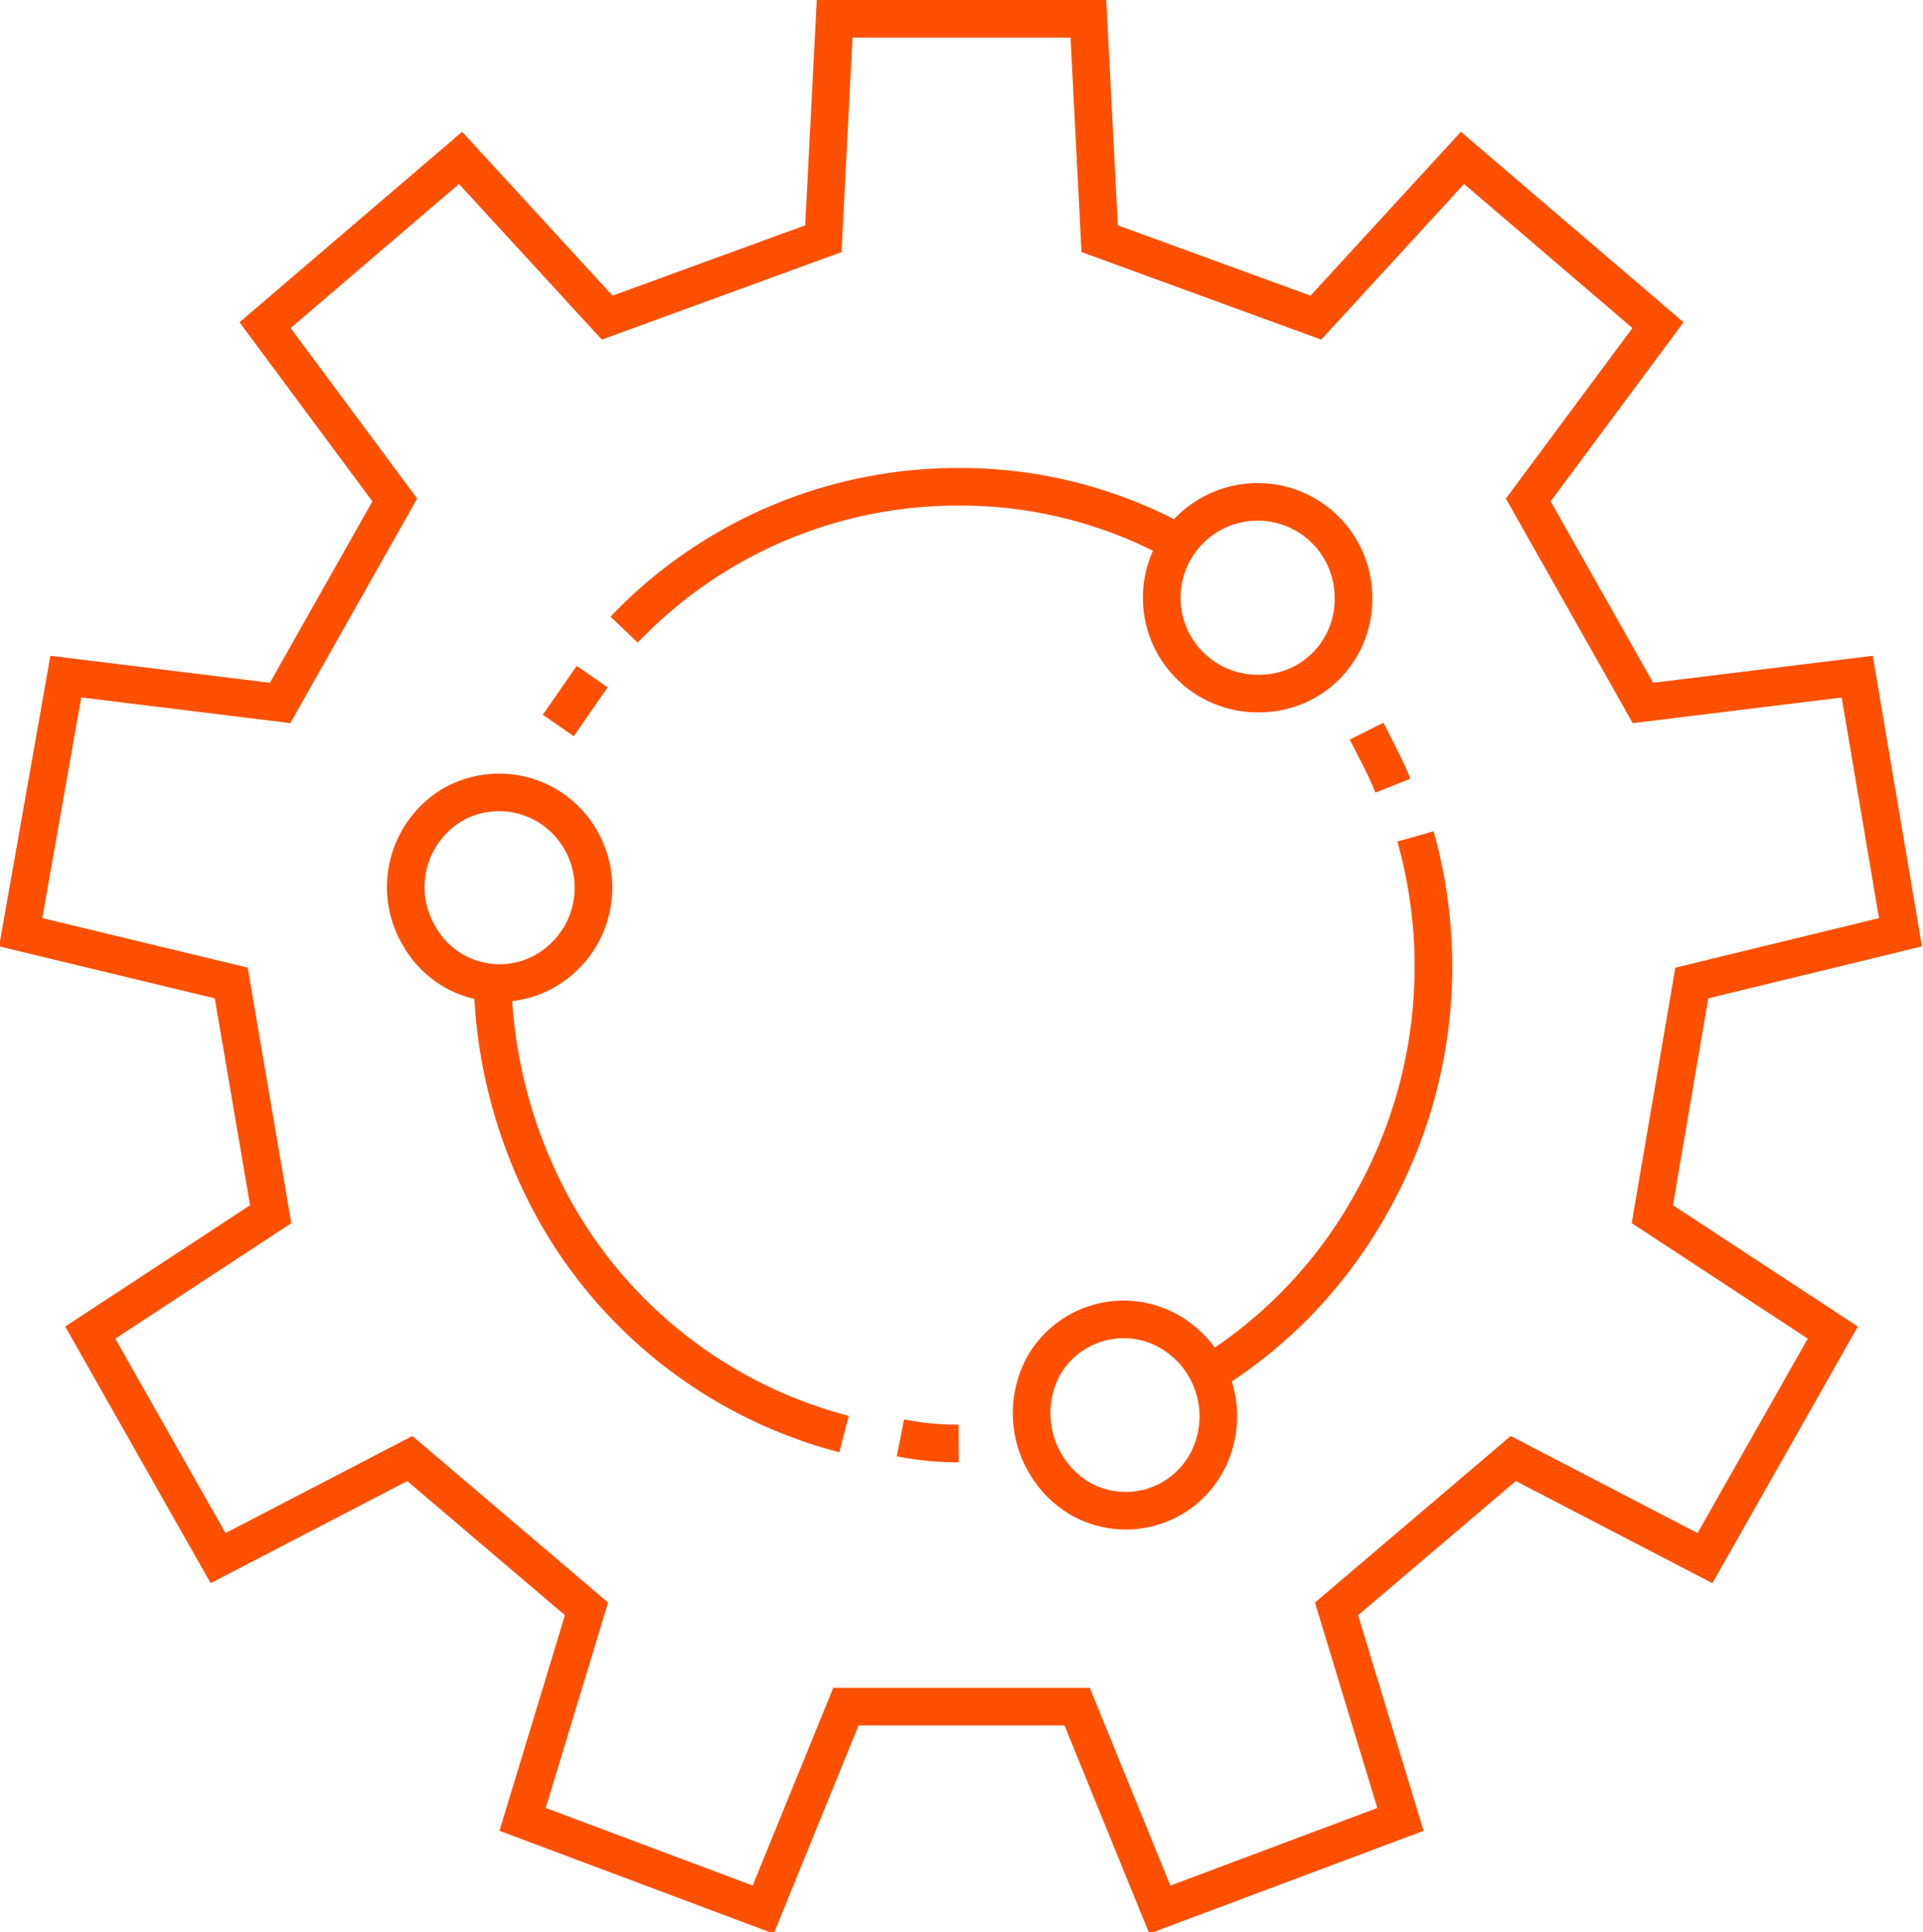 <svg id="Ensemble_A_d_icônes_compatibles_Android" data-name="Ensemble A d’icônes compatibles Android" xmlns="http://www.w3.org/2000/svg" viewBox="0 0 102.3 102.8"><defs><style>.cls-1{fill:none;stroke:#ff4f00;stroke-miterlimit:10;stroke-width:2px;}</style></defs><polygon class="cls-1" points="43.8 12.7 44.4 1 57.9 1 58.5 12.7 70 16.9 77.8 8.4 88.2 17.3 81.3 26.6 87.4 37.4 98.8 36 101.1 49.6 90 52.3 87.9 64.6 97.5 70.9 90.7 82.9 80.5 77.6 71.1 85.6 74.5 96.8 61.7 101.6 57.3 90.8 45 90.8 40.6 101.6 27.8 96.8 31.2 85.6 21.8 77.6 11.6 82.9 4.8 70.9 14.4 64.6 12.3 52.3 1.1 49.6 3.5 36 14.9 37.4 21 26.6 14.1 17.3 24.5 8.4 32.3 16.9 43.8 12.7"/><path class="cls-1" d="M72,31.9a5,5,0,0,1-5,5,5.1,5.1,0,1,1,5-5Z"/><path class="cls-1" d="M33.2,33.5A24.5,24.5,0,0,1,51,25.9,24,24,0,0,1,62.9,29"/><path class="cls-1" d="M72.7,38.9c.5,1,1,1.9,1.4,2.9"/><path class="cls-1" d="M57.4,79.7a5.3,5.3,0,0,1-1.9-7,4.9,4.9,0,0,1,6.8-1.8,5.2,5.2,0,0,1,1.9,6.9A4.9,4.9,0,0,1,57.4,79.7Z"/><path class="cls-1" d="M75.3,44.5a25.6,25.6,0,0,1-2.4,19.6,24.8,24.8,0,0,1-8.6,9"/><path class="cls-1" d="M51,76.8a15.5,15.5,0,0,1-3.1-.3"/><path class="cls-1" d="M24.1,42.8a5,5,0,0,1,6.8,1.9,5.1,5.1,0,0,1-1.8,6.9,4.9,4.9,0,0,1-6.8-1.8A5.1,5.1,0,0,1,24.1,42.8Z"/><path class="cls-1" d="M44.9,76.3A24.8,24.8,0,0,1,29.5,64.4a26.5,26.5,0,0,1-3.3-12.1"/><path class="cls-1" d="M29.7,38.6,31.5,36"/></svg>